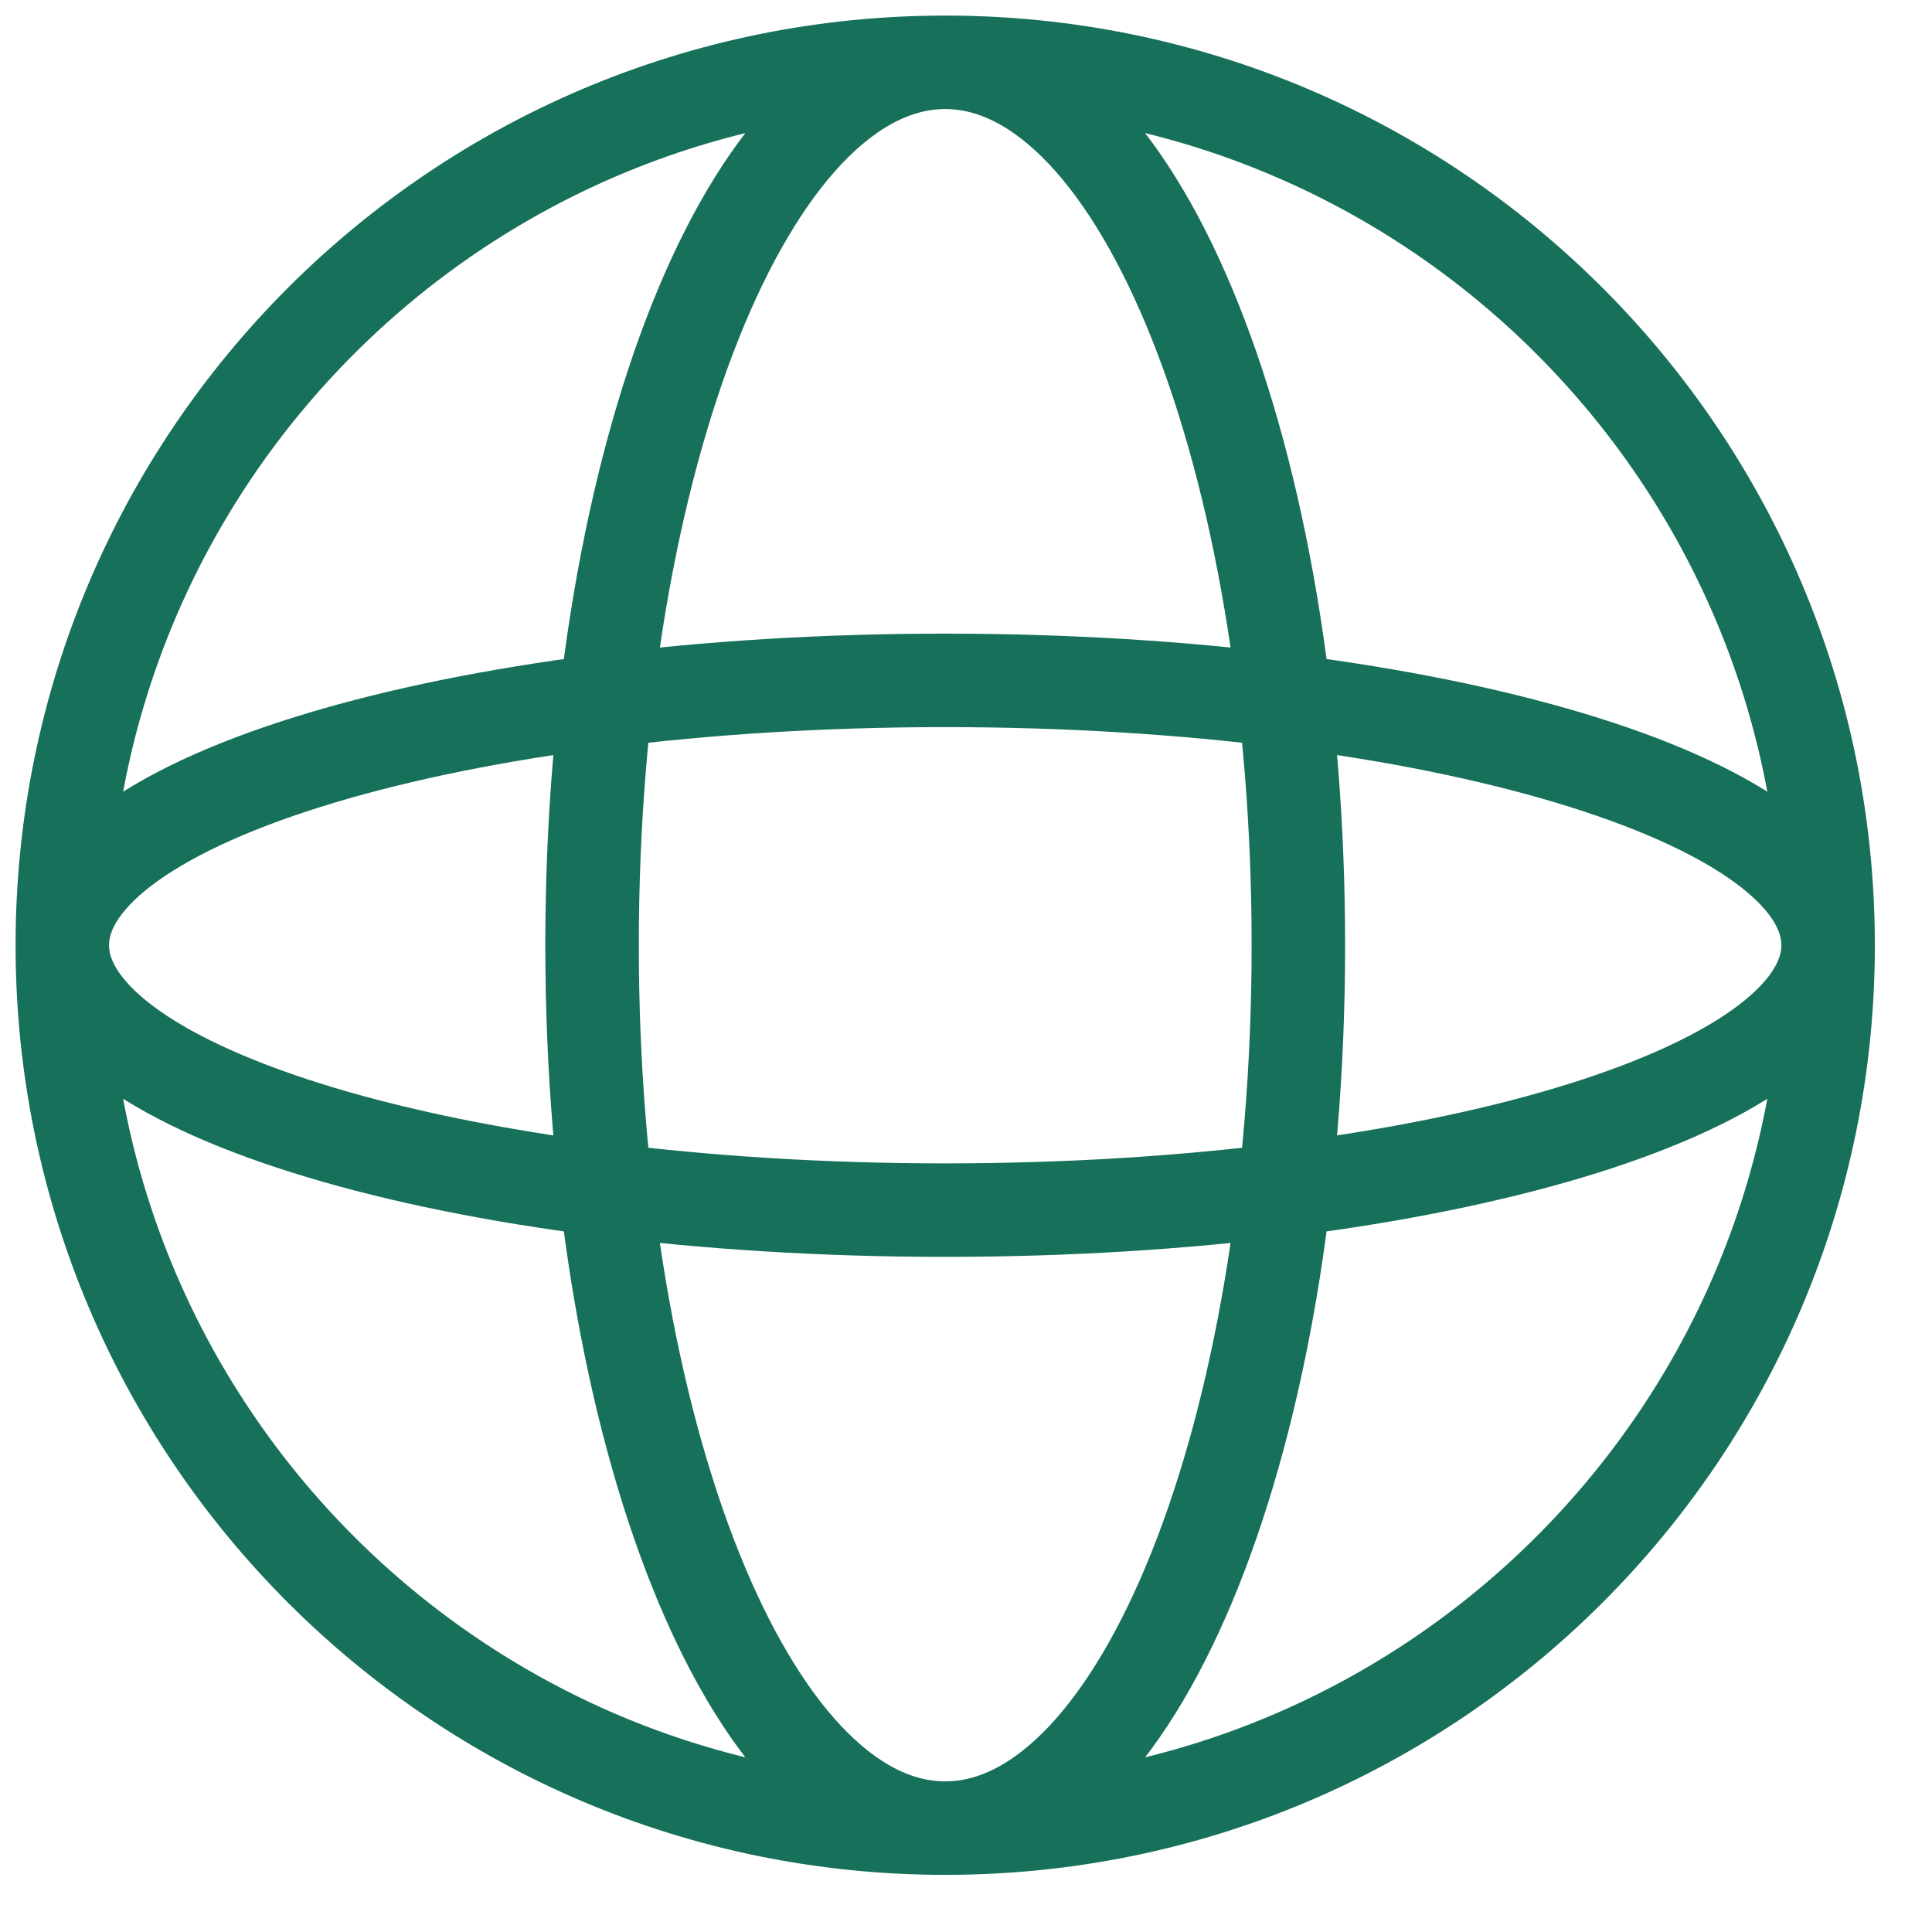 <?xml version="1.0" encoding="UTF-8"?> <svg xmlns="http://www.w3.org/2000/svg" width="31" height="31" viewBox="0 0 31 31" fill="none"><path d="M29.333 15.167C29.333 22.991 22.991 29.333 15.167 29.333M29.333 15.167C29.333 7.343 22.991 1 15.167 1M29.333 15.167C29.333 12.819 22.991 10.917 15.167 10.917C7.343 10.917 1 12.819 1 15.167M29.333 15.167C29.333 17.514 22.991 19.417 15.167 19.417C7.343 19.417 1 17.514 1 15.167M15.167 29.333C7.343 29.333 1 22.991 1 15.167M15.167 29.333C18.296 29.333 20.833 22.991 20.833 15.167C20.833 7.343 18.296 1 15.167 1M15.167 29.333C12.037 29.333 9.5 22.991 9.5 15.167C9.5 7.343 12.037 1 15.167 1M1 15.167C1 7.343 7.343 1 15.167 1" stroke="#17705A" stroke-width="1.5"></path></svg> 
